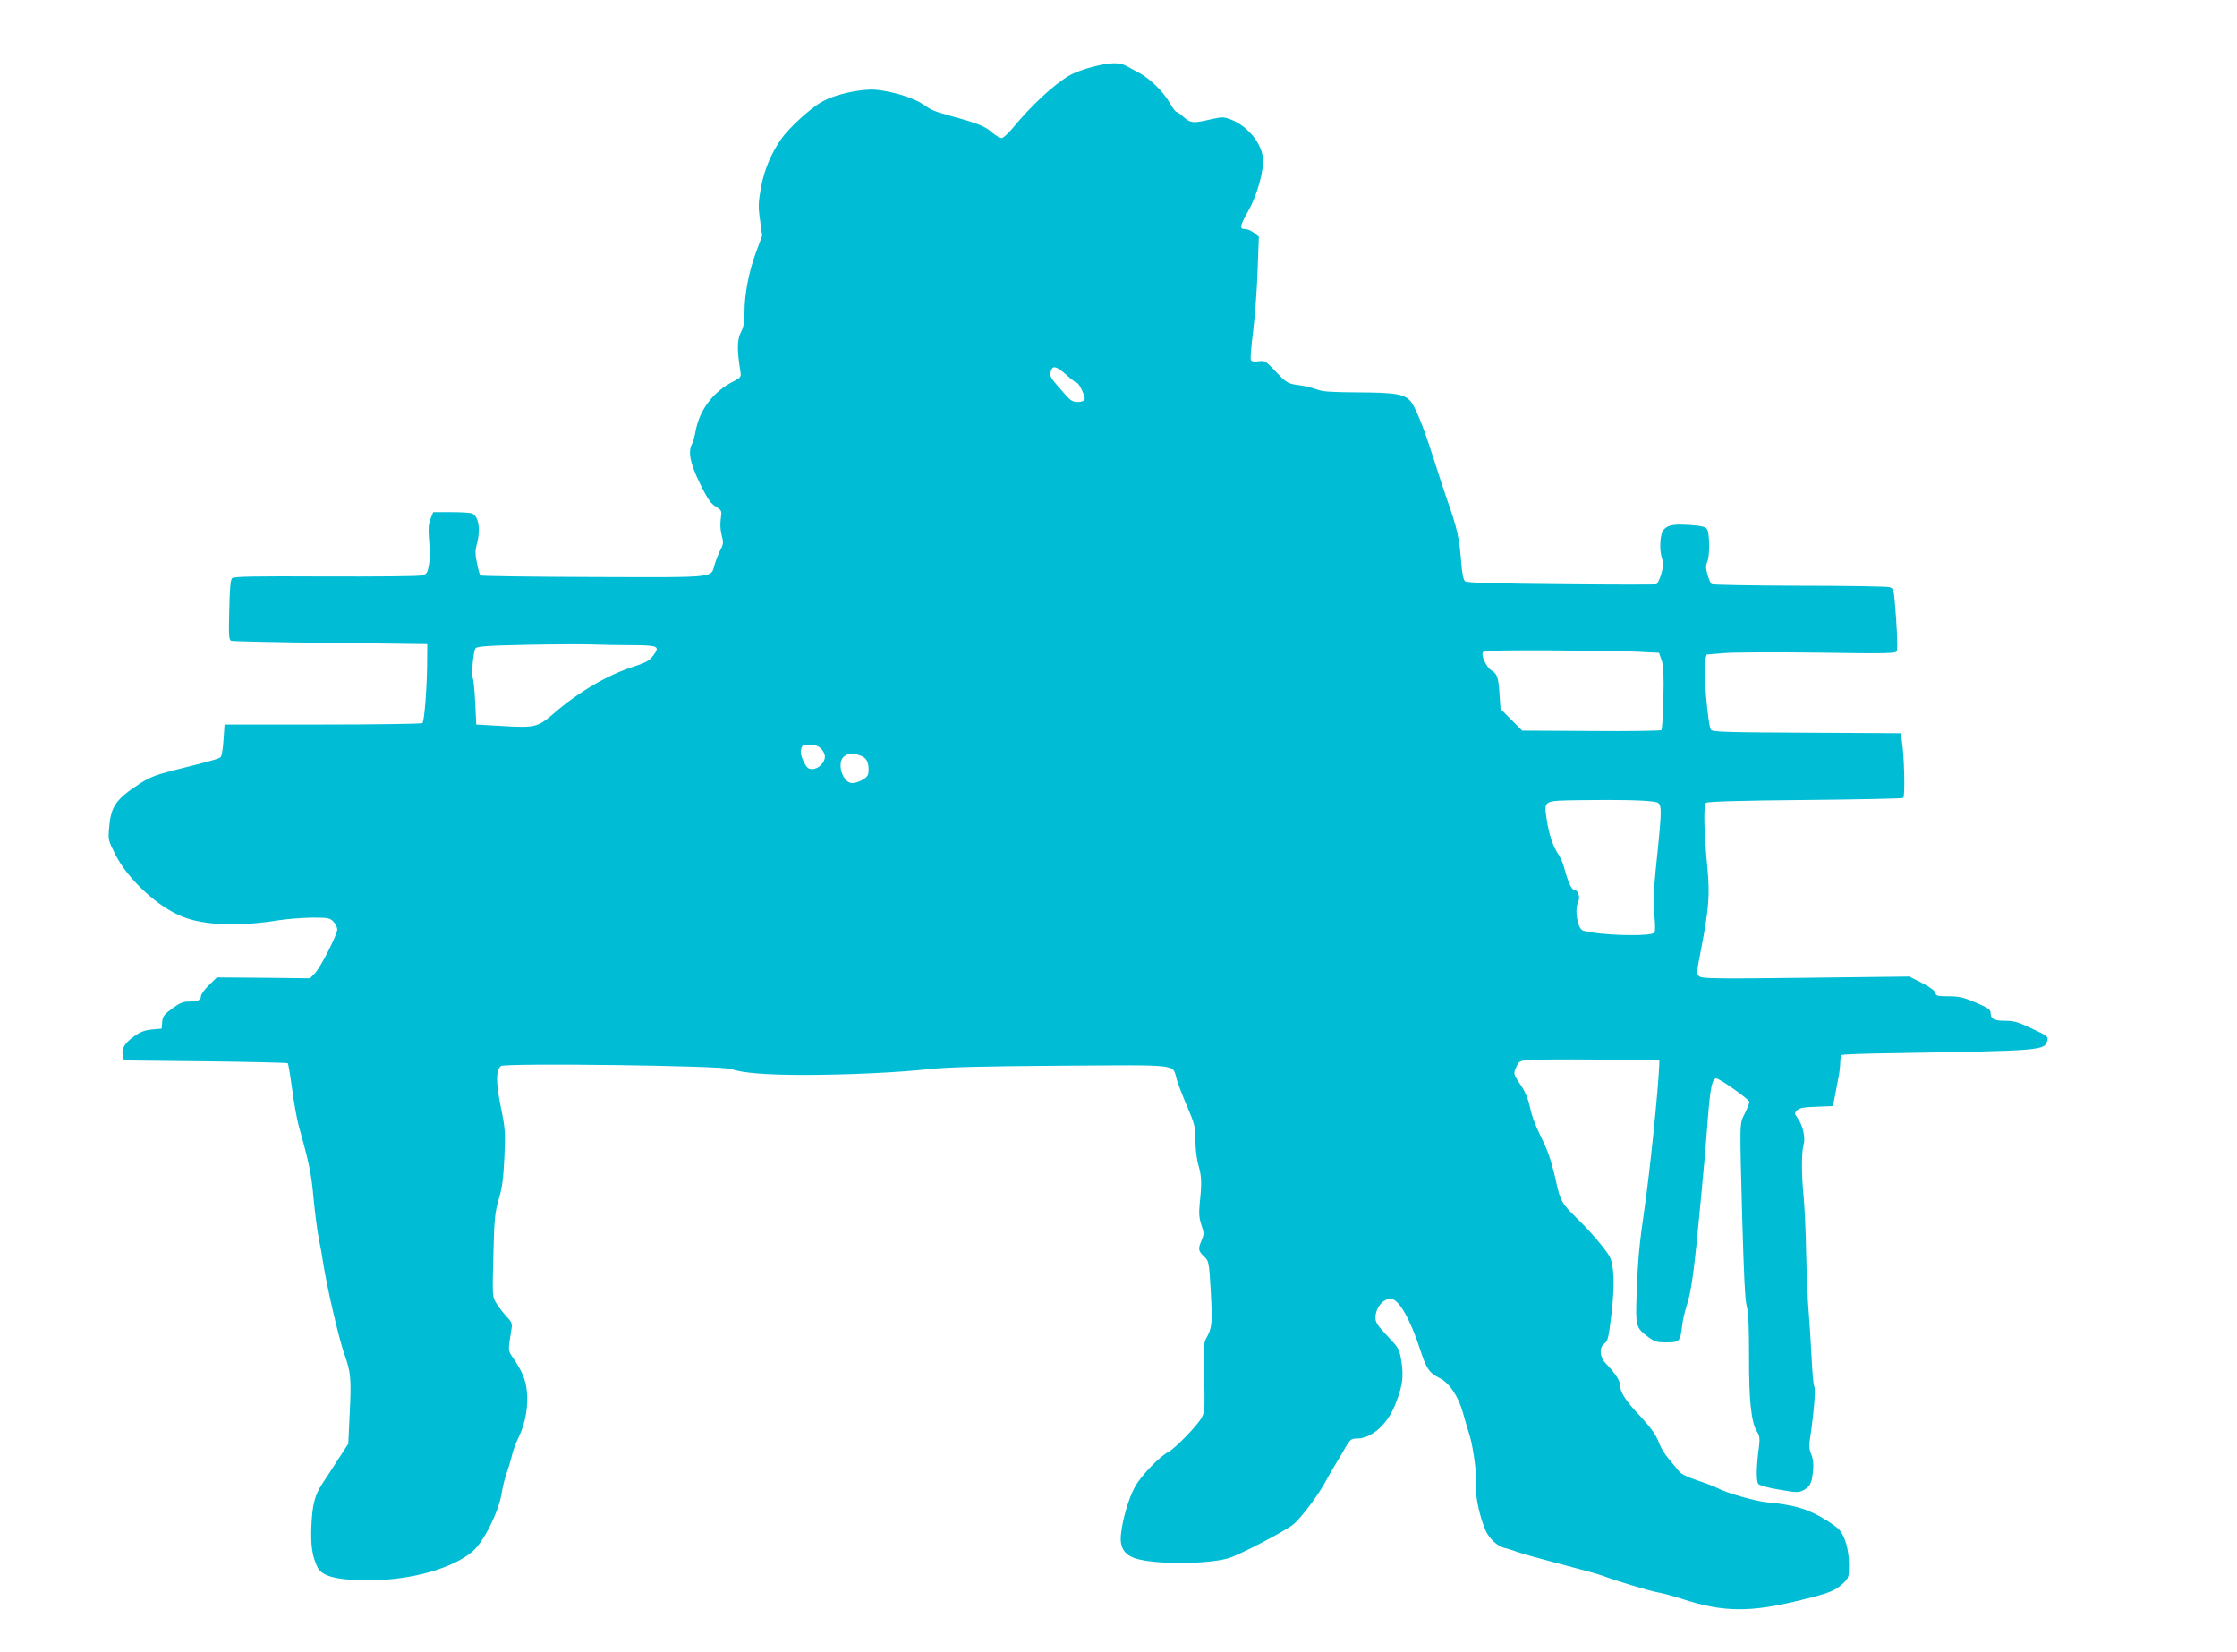 <?xml version="1.0" standalone="no"?>
<!DOCTYPE svg PUBLIC "-//W3C//DTD SVG 20010904//EN"
 "http://www.w3.org/TR/2001/REC-SVG-20010904/DTD/svg10.dtd">
<svg version="1.0" xmlns="http://www.w3.org/2000/svg"
 width="1280pt" height="945pt" viewBox="0 0 1280 945"
 preserveAspectRatio="xMidYMid meet">
<g transform="translate(0,945) scale(0.1,-0.1)"
fill="#00bcd4" stroke="none">
<path d="M6250 9067 c-47 -12 -106 -34 -131 -49 -92 -54 -219 -173 -328 -305
-24 -29 -51 -53 -60 -53 -10 0 -36 16 -59 36 -40 34 -83 50 -247 95 -82 23
-94 28 -143 62 -55 37 -170 73 -267 83 -82 8 -232 -24 -309 -67 -67 -36 -193
-152 -238 -217 -58 -85 -96 -177 -114 -276 -15 -85 -16 -109 -5 -186 l12 -88
-35 -95 c-41 -110 -66 -239 -66 -344 0 -55 -5 -84 -21 -115 -22 -42 -22 -101
-3 -220 6 -35 4 -37 -37 -59 -116 -58 -195 -161 -218 -282 -6 -31 -15 -66 -21
-76 -24 -46 -12 -110 44 -225 43 -88 62 -116 91 -134 35 -22 36 -23 29 -72 -4
-30 -2 -68 6 -94 10 -38 10 -48 -8 -82 -11 -22 -25 -58 -32 -81 -25 -81 29
-76 -692 -74 -354 1 -646 5 -650 9 -3 4 -12 35 -19 70 -10 49 -11 72 -1 107
24 90 10 168 -32 179 -11 3 -65 6 -119 6 l-98 0 -15 -37 c-11 -26 -14 -55 -10
-107 8 -102 8 -116 -1 -165 -7 -38 -12 -46 -38 -53 -16 -5 -265 -7 -552 -6
-413 2 -525 0 -535 -10 -9 -9 -14 -62 -16 -182 -4 -148 -2 -171 11 -176 9 -3
265 -9 569 -12 l553 -7 -1 -120 c-2 -146 -16 -320 -27 -332 -5 -4 -261 -8
-570 -8 l-562 0 -6 -88 c-3 -48 -10 -92 -16 -98 -10 -10 -52 -22 -261 -74
-108 -27 -146 -42 -200 -77 -137 -89 -167 -130 -177 -249 -7 -73 -6 -76 35
-158 74 -145 248 -305 393 -359 124 -47 322 -53 542 -17 50 8 135 14 191 15
92 0 102 -2 122 -23 12 -13 22 -33 22 -44 0 -30 -94 -215 -128 -251 l-28 -29
-266 3 -267 2 -45 -44 c-25 -24 -46 -53 -46 -63 0 -23 -19 -31 -71 -31 -31 0
-52 -9 -94 -40 -46 -34 -54 -45 -57 -77 l-3 -38 -55 -5 c-43 -4 -67 -13 -105
-41 -53 -38 -72 -71 -62 -111 l7 -25 465 -5 c256 -3 468 -8 472 -11 3 -4 14
-68 24 -144 10 -76 27 -172 38 -213 62 -222 73 -276 86 -425 9 -88 22 -189 30
-225 8 -36 19 -99 25 -140 19 -125 89 -430 120 -515 38 -108 41 -142 31 -342
l-8 -173 -63 -97 c-35 -54 -74 -115 -88 -135 -40 -62 -55 -117 -60 -235 -5
-114 4 -176 35 -240 25 -53 118 -75 305 -74 233 2 467 68 581 164 63 53 150
226 167 332 6 39 20 94 31 123 10 29 24 74 29 99 6 25 24 74 41 108 36 74 53
176 43 260 -7 63 -27 111 -77 184 -31 45 -31 39 -11 164 6 34 3 43 -28 75 -19
21 -45 54 -58 76 -23 38 -23 40 -17 275 5 212 9 245 31 321 20 67 26 119 32
240 6 144 5 164 -21 289 -28 140 -28 208 1 232 22 18 1260 3 1316 -17 67 -23
200 -34 428 -34 249 1 515 13 715 34 103 11 302 16 753 19 690 4 628 11 655
-78 8 -27 35 -99 61 -158 42 -99 46 -115 46 -190 0 -48 7 -108 17 -142 19 -66
20 -104 8 -216 -6 -60 -4 -86 9 -127 16 -46 16 -53 2 -87 -22 -51 -20 -61 13
-93 28 -27 29 -28 39 -204 10 -181 8 -205 -28 -268 -10 -18 -13 -53 -12 -120
7 -288 7 -294 -12 -330 -24 -45 -152 -177 -191 -197 -51 -27 -155 -135 -190
-198 -37 -66 -72 -187 -81 -274 -8 -74 19 -117 86 -138 111 -34 400 -33 526 1
54 14 316 150 371 192 40 30 138 159 180 234 16 30 46 82 66 115 20 33 48 79
61 103 23 37 30 42 61 42 80 0 170 77 215 186 44 107 53 164 39 254 -12 73
-14 76 -81 147 -54 57 -68 78 -68 103 0 56 42 109 87 110 45 0 111 -113 169
-291 35 -108 51 -133 111 -163 55 -27 106 -103 132 -192 12 -43 30 -106 41
-139 22 -73 44 -249 37 -307 -4 -45 21 -159 53 -233 20 -47 69 -92 108 -101
15 -3 50 -14 77 -24 28 -10 139 -41 247 -69 108 -28 214 -57 235 -65 83 -31
261 -85 313 -95 30 -5 96 -23 146 -39 236 -77 391 -78 684 -5 162 40 191 52
238 96 30 29 32 35 32 102 0 88 -22 166 -58 205 -15 16 -64 50 -110 75 -85 47
-157 66 -302 80 -66 6 -233 54 -282 81 -15 8 -67 28 -115 44 -61 20 -94 37
-108 55 -11 14 -37 45 -57 69 -21 24 -45 63 -53 86 -18 50 -48 92 -121 170
-71 75 -104 127 -104 163 0 29 -26 68 -82 127 -35 36 -39 91 -7 114 19 13 24
34 40 171 19 164 15 276 -11 326 -21 40 -114 149 -190 222 -83 81 -92 97 -115
202 -18 86 -45 172 -68 220 -51 104 -71 154 -83 213 -9 42 -27 86 -48 117 -48
72 -47 70 -31 108 13 31 20 37 57 42 24 3 205 5 403 3 l360 -3 -1 -30 c-6
-146 -54 -614 -85 -825 -28 -193 -37 -282 -44 -475 -7 -193 -5 -200 63 -252
39 -29 51 -33 107 -33 75 0 79 4 90 93 3 32 15 82 24 110 29 84 46 212 82 602
6 66 15 163 20 215 5 52 15 174 22 270 13 165 24 220 48 220 19 0 189 -121
189 -134 0 -8 -12 -37 -26 -66 -31 -62 -30 -33 -15 -600 9 -316 16 -470 26
-505 10 -36 13 -118 13 -290 -1 -252 13 -377 48 -430 12 -18 14 -37 10 -72
-17 -127 -18 -210 -4 -224 8 -8 62 -23 121 -32 97 -17 108 -17 136 -3 38 20
47 37 55 108 4 41 2 68 -10 97 -13 33 -14 50 -4 112 19 128 30 261 21 278 -5
9 -11 81 -15 161 -4 80 -11 195 -16 255 -6 61 -12 211 -15 335 -2 124 -9 270
-14 325 -13 129 -14 261 -1 304 12 41 -4 113 -34 154 -19 26 -19 28 -3 45 14
13 39 18 111 20 l94 4 12 61 c6 34 16 84 21 110 5 26 9 63 9 82 0 19 4 36 9
39 5 4 121 8 258 10 902 15 901 15 918 74 6 21 -2 27 -88 67 -79 38 -104 45
-154 45 -63 0 -83 11 -83 46 0 18 -15 28 -84 58 -71 30 -96 36 -156 36 -64 0
-72 2 -77 21 -4 13 -32 33 -77 56 l-71 36 -590 -7 c-507 -6 -593 -5 -610 7
-19 14 -19 17 9 158 44 230 50 308 36 461 -20 207 -24 363 -8 375 9 7 200 13
565 16 303 3 557 8 563 12 12 7 6 250 -8 330 l-7 40 -537 3 c-452 2 -538 4
-548 17 -17 20 -45 347 -34 393 l9 37 95 8 c52 5 296 6 542 3 421 -6 447 -5
452 11 5 19 0 146 -12 278 -6 73 -9 80 -32 86 -14 4 -245 8 -515 8 -269 1
-495 5 -501 9 -6 4 -16 29 -24 55 -10 37 -10 54 -1 73 15 34 14 166 -2 188
-10 13 -33 18 -103 23 -137 9 -164 -12 -164 -127 0 -20 5 -51 11 -68 8 -24 7
-43 -5 -85 -9 -30 -22 -57 -28 -60 -7 -2 -253 -2 -546 1 -373 3 -537 8 -548
16 -11 8 -18 42 -24 121 -10 127 -24 189 -76 335 -20 58 -58 173 -84 255 -57
179 -103 292 -132 323 -37 38 -89 46 -298 47 -153 1 -204 4 -235 17 -22 8 -65
19 -95 23 -71 9 -78 13 -145 84 -53 56 -58 59 -94 54 -27 -4 -40 -1 -44 9 -3
8 3 84 14 169 10 85 22 240 25 345 l7 190 -28 22 c-15 12 -38 22 -51 22 -34 0
-30 16 20 106 52 93 92 242 82 306 -14 89 -92 179 -183 214 -42 16 -49 16
-116 1 -98 -23 -114 -22 -154 13 -18 17 -38 30 -42 30 -5 0 -22 24 -39 53 -34
60 -110 135 -172 169 -23 12 -57 31 -74 40 -41 23 -94 21 -196 -5z m-148
-1762 c28 -25 54 -45 59 -45 13 0 51 -80 45 -96 -3 -8 -19 -14 -39 -14 -28 0
-42 8 -73 44 -89 100 -92 105 -78 140 10 26 33 18 86 -29z m-2484 -1546 c151
-1 160 -6 118 -62 -21 -27 -42 -39 -113 -62 -145 -46 -314 -145 -450 -263 -98
-84 -108 -87 -308 -75 l-140 8 -6 126 c-3 70 -10 132 -14 139 -9 14 3 151 15
170 8 12 60 16 287 21 153 3 323 4 378 2 55 -2 160 -4 233 -4z m5756 -38 l119
-6 14 -40 c11 -30 14 -83 11 -217 -2 -97 -7 -180 -12 -185 -4 -4 -185 -7 -402
-5 l-394 2 -62 62 -62 62 -6 86 c-7 98 -12 113 -47 135 -27 18 -57 80 -49 101
4 12 71 14 388 13 211 -1 437 -4 502 -8z m-4677 -553 c13 -12 23 -33 23 -47 0
-34 -37 -71 -72 -71 -23 0 -32 7 -50 44 -14 29 -19 52 -14 70 6 23 11 26 48
26 29 0 49 -7 65 -22z m222 -39 c38 -13 51 -35 51 -83 0 -30 -6 -40 -32 -56
-18 -11 -45 -20 -61 -20 -57 0 -93 121 -45 154 27 19 44 20 87 5z m4539 -265
c57 -9 56 2 16 -390 -13 -132 -15 -191 -8 -258 5 -48 6 -93 1 -101 -14 -25
-320 -17 -409 11 -32 10 -50 123 -27 166 13 25 -3 68 -25 68 -14 0 -36 50 -56
126 -5 23 -21 57 -33 76 -31 45 -55 118 -67 201 -16 110 -23 106 198 109 201
3 357 0 410 -8z"/>
</g>
</svg>
